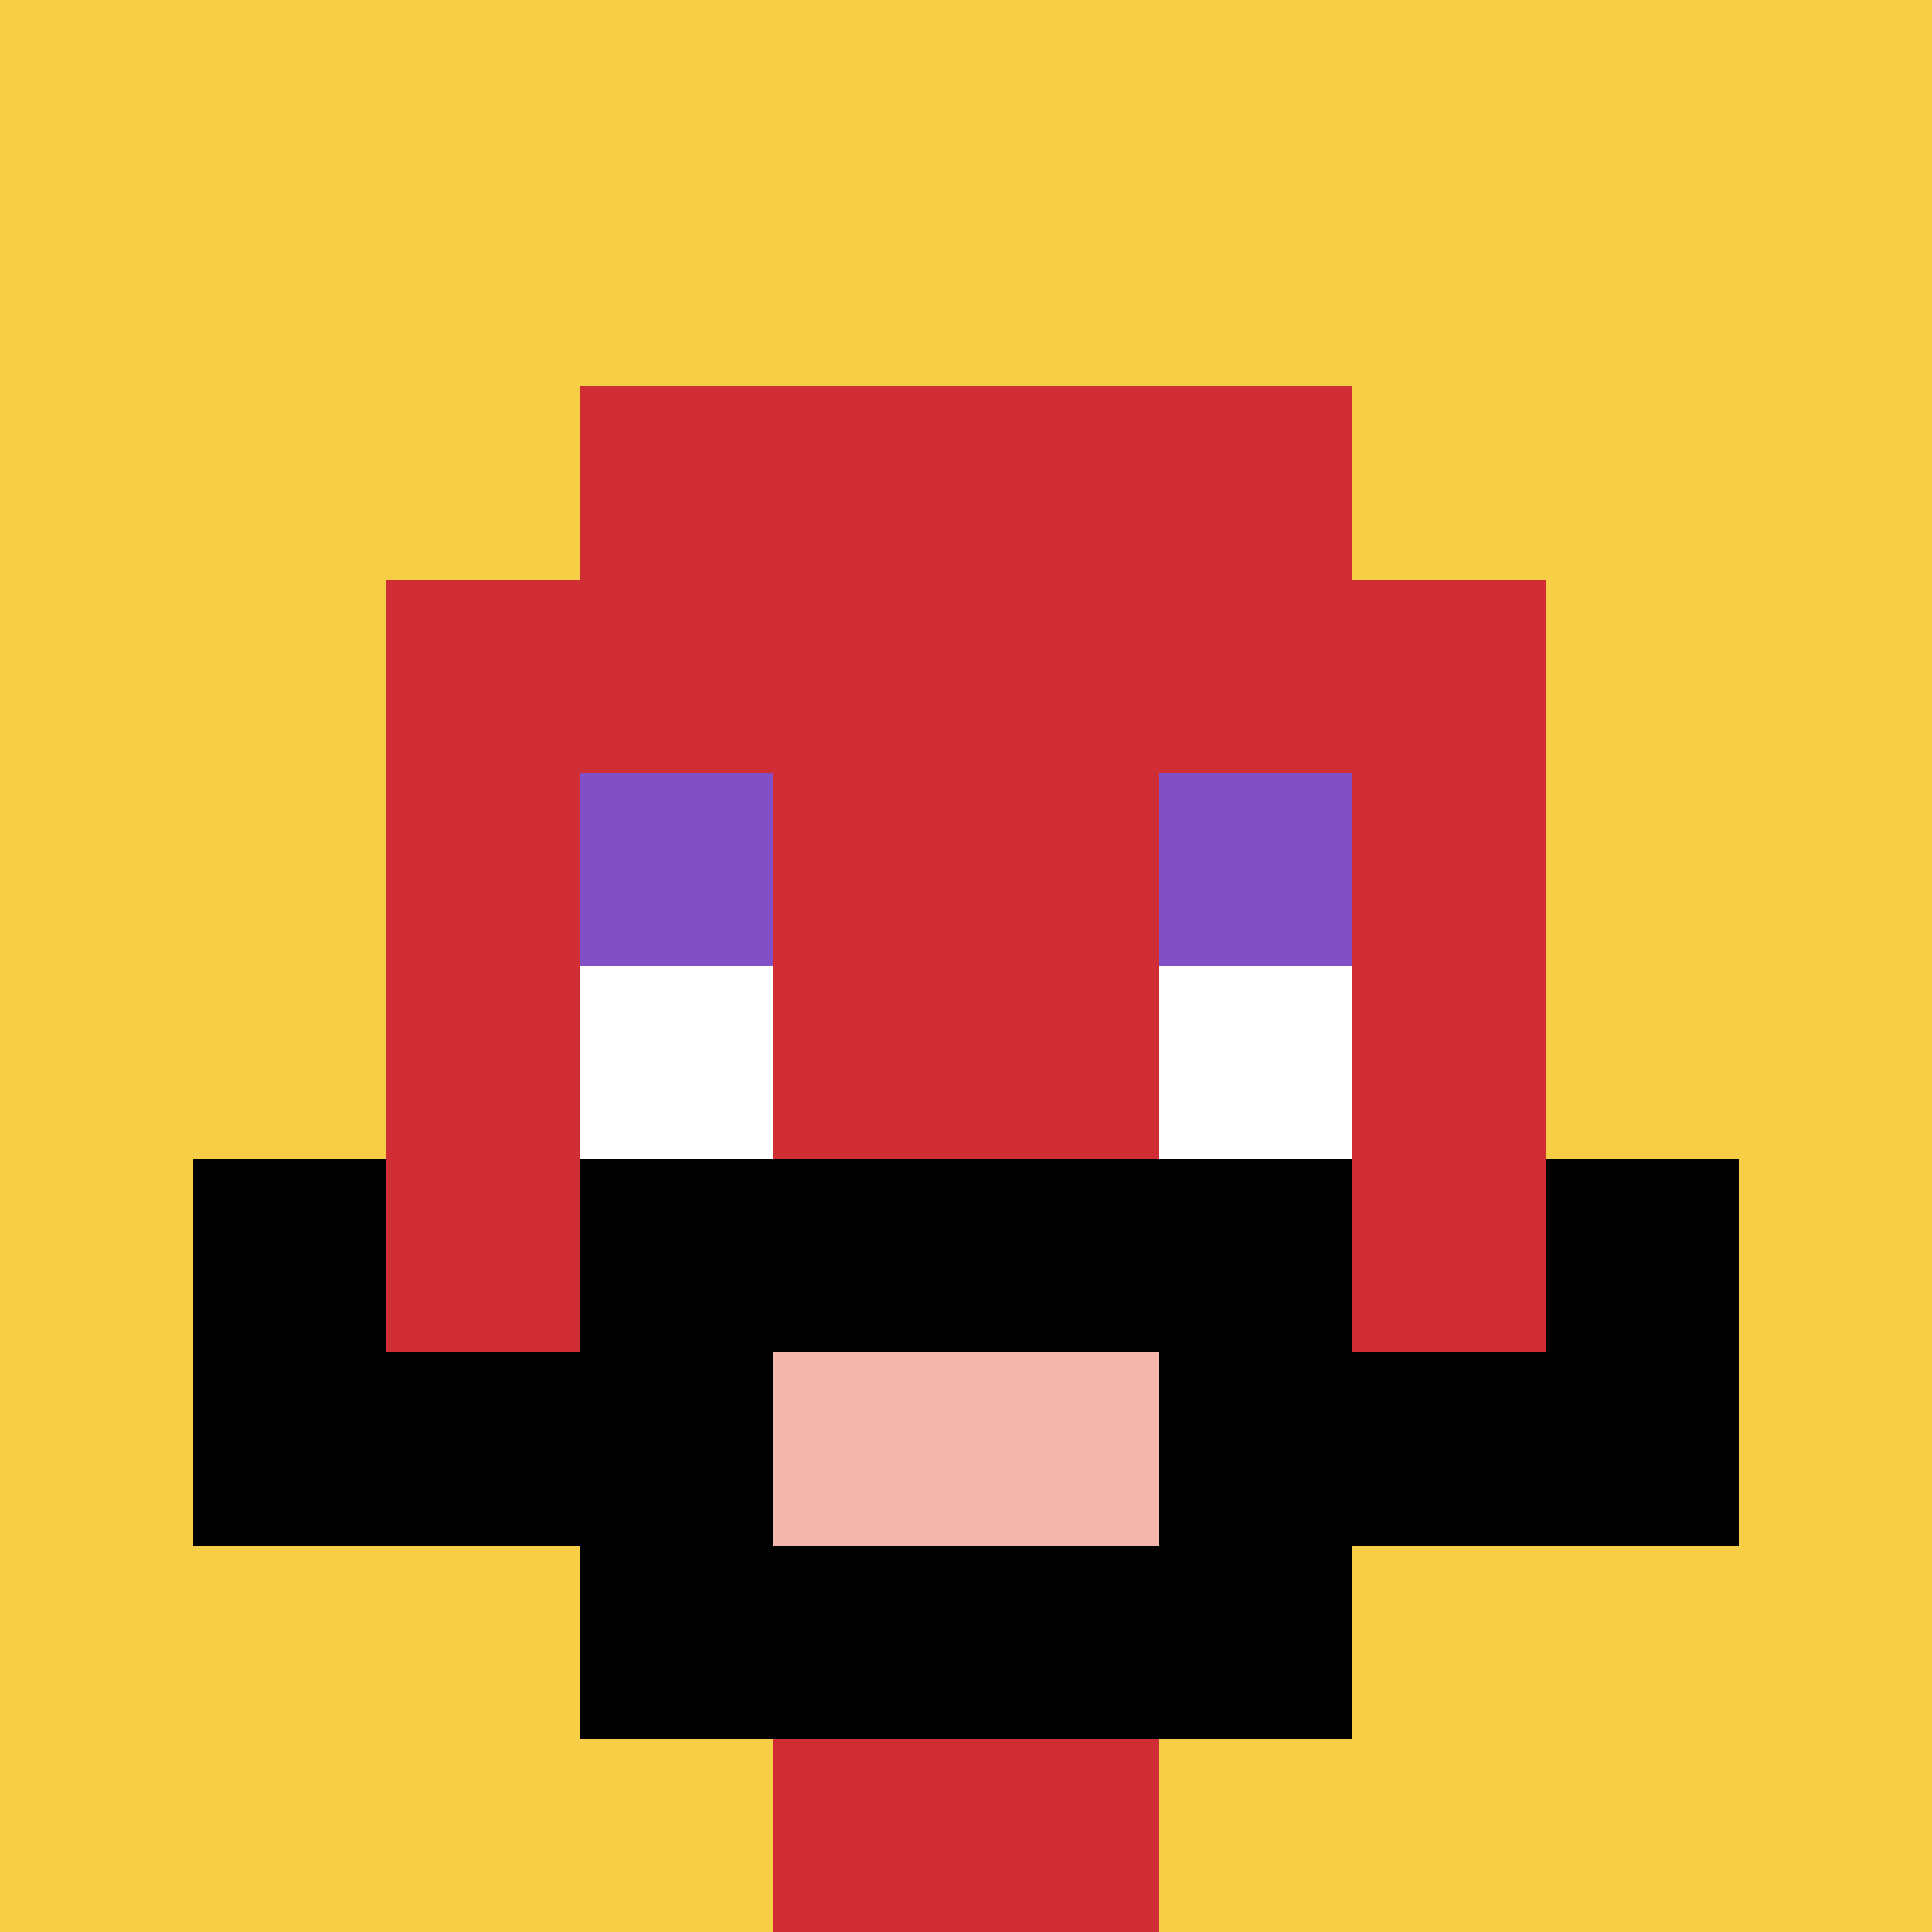 <svg xmlns="http://www.w3.org/2000/svg" version="1.1" width="617" height="617"><title>'goose-pfp-266982' by Dmitri Cherniak</title><desc>seed=266982
backgroundColor=#ffffff
padding=20
innerPadding=0
timeout=500
dimension=1
border=false
Save=function(){return n.handleSave()}
frame=4

Rendered at Sun Sep 15 2024 12:31:30 GMT+0800 (台北标准时间)
Generated in 1ms
</desc><defs></defs><rect width="100%" height="100%" fill="#ffffff"></rect><g><g id="0-0"><rect x="0" y="0" height="617" width="617" fill="#F7CF46"></rect><g><rect id="0-0-3-2-4-7" x="185.1" y="123.4" width="246.8" height="431.9" fill="#D12D35"></rect><rect id="0-0-2-3-6-5" x="123.4" y="185.1" width="370.2" height="308.5" fill="#D12D35"></rect><rect id="0-0-4-8-2-2" x="246.8" y="493.6" width="123.4" height="123.4" fill="#D12D35"></rect><rect id="0-0-1-7-8-1" x="61.7" y="431.9" width="493.6" height="61.7" fill="#000000"></rect><rect id="0-0-3-6-4-3" x="185.1" y="370.2" width="246.8" height="185.1" fill="#000000"></rect><rect id="0-0-4-7-2-1" x="246.8" y="431.9" width="123.4" height="61.7" fill="#F4B6AD"></rect><rect id="0-0-1-6-1-2" x="61.7" y="370.2" width="61.7" height="123.4" fill="#000000"></rect><rect id="0-0-8-6-1-2" x="493.6" y="370.2" width="61.7" height="123.4" fill="#000000"></rect><rect id="0-0-3-4-1-1" x="185.1" y="246.8" width="61.7" height="61.7" fill="#834FC4"></rect><rect id="0-0-6-4-1-1" x="370.2" y="246.8" width="61.7" height="61.7" fill="#834FC4"></rect><rect id="0-0-3-5-1-1" x="185.1" y="308.5" width="61.7" height="61.7" fill="#ffffff"></rect><rect id="0-0-6-5-1-1" x="370.2" y="308.5" width="61.7" height="61.7" fill="#ffffff"></rect></g><rect x="0" y="0" stroke="white" stroke-width="0" height="617" width="617" fill="none"></rect></g></g></svg>